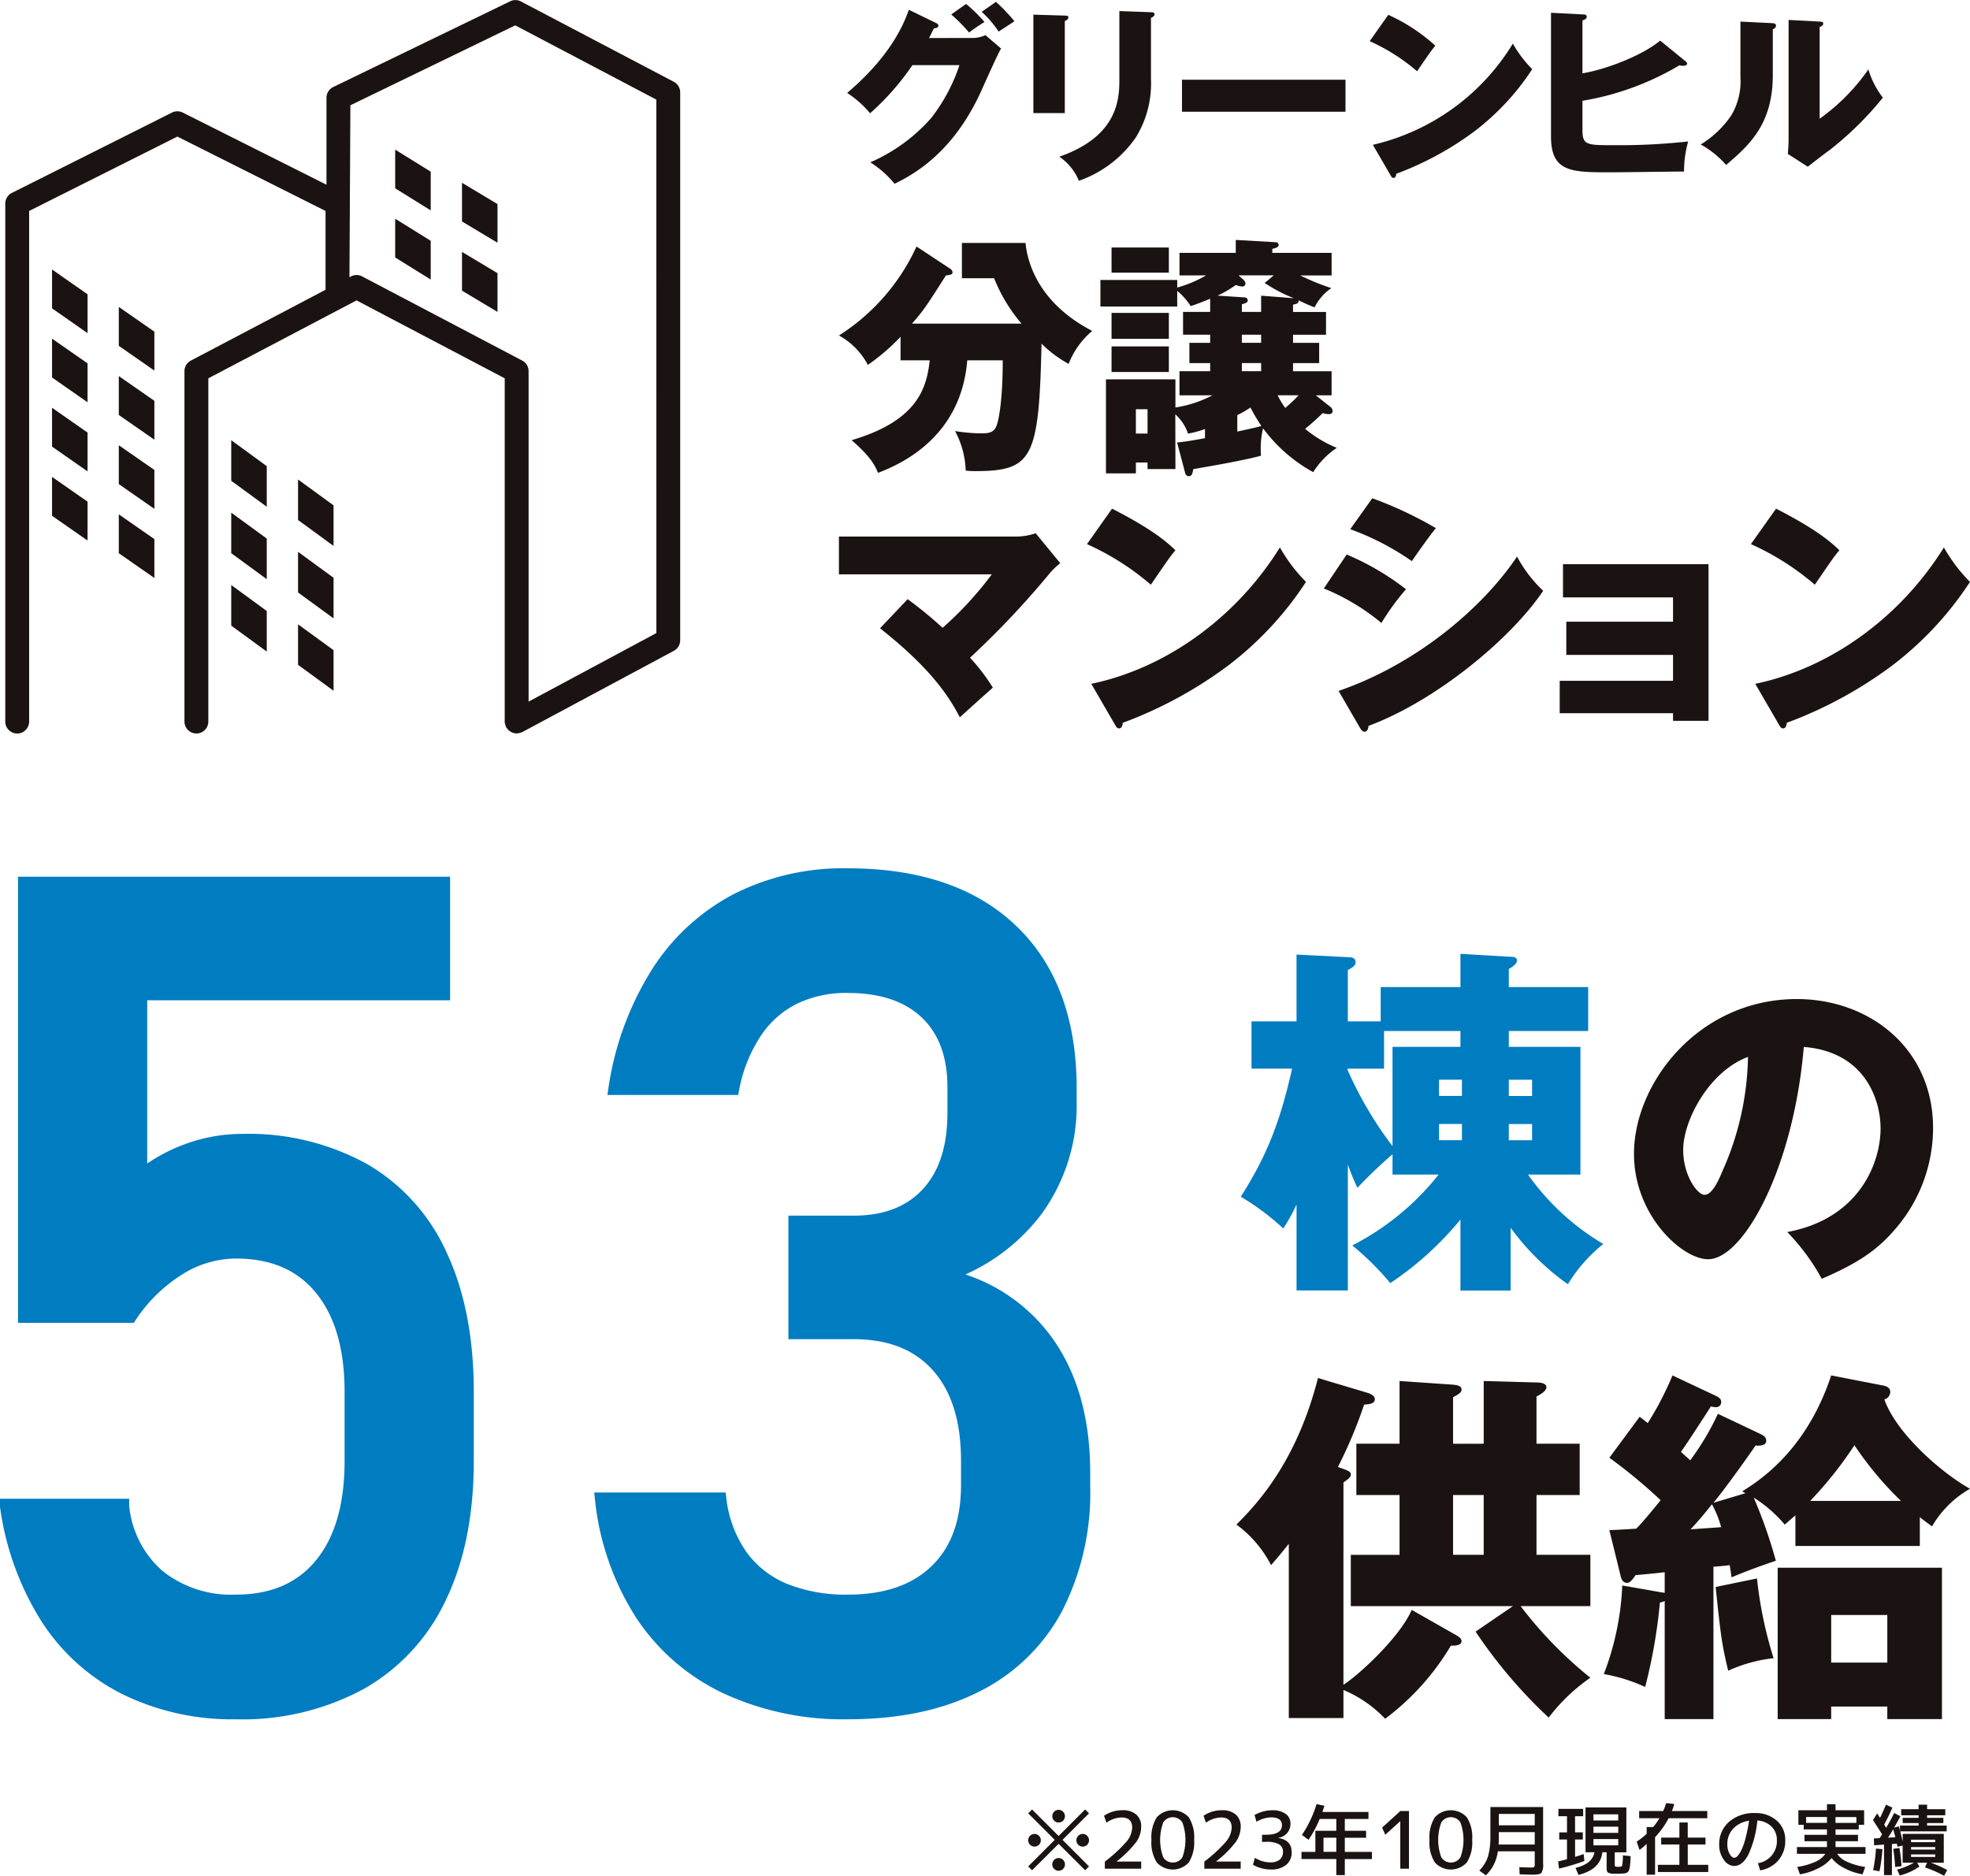<svg xmlns="http://www.w3.org/2000/svg" width="258.209" height="245.891"><g data-name="グループ 225"><path data-name="パス 883" d="M127.414 4.98a4.072 4.072 0 001.75-.373l2.047 1.754c-.445.739-1.95 4.118-2.516 5.374-3.8 8.533-9.272 11.274-11.443 12.357a13.141 13.141 0 00-3.183-2.813 22.618 22.618 0 008.015-5.844 23.507 23.507 0 003.676-6.9h-6.165a33.824 33.824 0 01-5.551 6.313 13.3 13.3 0 00-3.01-2.665c6-5.081 7.549-9.42 8.091-10.9l3.552 1.726c.1.048.321.173.321.369 0 .249-.345.321-.594.345-.393.766-.466.963-.639 1.26zm-.79-4.463a19.818 19.818 0 012.416 2.368 21.59 21.59 0 00-2.023 1.381 20.883 20.883 0 00-2.34-2.368zm3.921-.273a22.882 22.882 0 012.416 2.541c-.321.221-1.774 1.16-2.071 1.357a13.3 13.3 0 00-2.22-2.59z" fill="#1a1311"/><path data-name="パス 884" d="M139.564 2.043c.293 0 .466.028.466.249 0 .245-.293.394-.466.469v12.061h-4.118v-12.9zm11.294-.442c.245 0 .469.048.469.245 0 .3-.3.421-.469.494v8.036a13.416 13.416 0 01-1.974 7.622 15.076 15.076 0 01-7.473 5.7 7.055 7.055 0 00-2.565-3.158c7.722-2.689 7.87-7.622 7.87-10.134V1.453z" fill="#1a1311"/><path data-name="長方形 262" fill="#1a1311" d="M154.921 10.452h21.432v4.194h-21.432z"/><path data-name="パス 885" d="M181.965 1.943a23.61 23.61 0 016.165 4.046c-.587.715-.766.984-2.392 3.352a25.46 25.46 0 00-6.213-3.945zm-2.023 17.042a29.2 29.2 0 0018.35-13.269 15.89 15.89 0 002.537 3.355 32.6 32.6 0 01-7.666 8.212 41.052 41.052 0 01-10.162 5.5c0 .273-.121.542-.345.542-.148 0-.245-.072-.393-.345z" fill="#1a1311"/><path data-name="パス 886" d="M220.926 8.032a.42.42 0 01.2.3c0 .269-.393.293-.59.293a1.77 1.77 0 01-.4-.072 36.531 36.531 0 01-12.723 4.66v3.819c0 2 .542 2 4.166 2a81.934 81.934 0 009.693-.49 14.221 14.221 0 00-.542 3.945c-1.5 0-8.188.1-9.568.1-5.181 0-7.87 0-7.87-4.684V1.673l4.242.221c.2 0 .445.048.445.3s-.221.345-.566.494v6.924c3.006-.493 7.786-2.292 10.186-4.29z" fill="#1a1311"/><path data-name="パス 887" d="M232.214 3.03c.273.024.566.024.566.345 0 .3-.321.421-.418.469v6.017c0 6.486-3.158 9.223-6.117 11.764a12.472 12.472 0 00-3.328-2.685 13.147 13.147 0 003.994-3.8 8.75 8.75 0 001.208-5.053V2.833zm6.289-.2c.269.024.469.024.469.273 0 .221-.249.345-.469.442V15.56a26.389 26.389 0 006.386-6.461 11.475 11.475 0 001.9 3.7 42.577 42.577 0 01-6.931 6.835c-.987.715-1.947 1.477-2.91 2.22l-2.616-1.678c.052-.666.1-1.284.1-1.974V2.612z" fill="#1a1311"/><path data-name="パス 888" d="M118.036 47.237v-3.089a27.307 27.307 0 01-4.287 3.687 9.354 9.354 0 00-3.787-3.856 27.254 27.254 0 0010.166-11.664l4.387 2.893a.617.617 0 01.335.532c0 .266-.466.331-.866.366-2.427 3.787-2.824 4.487-4.453 6.313h14.356a21.375 21.375 0 01-3.59-5.947h-4.219v-4.623h8.34c.266 2.827 1.895 7.977 8.74 11.532a10.652 10.652 0 00-3.089 4.322 15.385 15.385 0 01-3.555-2.661c-.335 15.222-1.2 16.717-8.84 16.717-.431 0-.732-.035-1.1-.066a11.662 11.662 0 00-1.395-5.185 24.426 24.426 0 003.158.3c1.16 0 1.892 0 2.292-1.032.131-.331.8-2.527.8-8.54h-4.653c-.832 10.435-9.237 13.79-11.7 14.753-.431-1.129-1.163-2.292-3.455-4.287 8.54-2.523 9.838-6.71 10.235-10.466z" fill="#1a1311"/><path data-name="パス 889" d="M154.065 61.49h-3.655v-.863h-1.529v1.429h-3.922V49.729h9.106v3.687a15.592 15.592 0 004.853-1.595h-4.322v-3.158h4.021v-1.064h-2.723v-2.657h2.723v-1.064h-3.555v-2.989h3.555V39.16c-.732.3-1.961.8-2.558.963a8.469 8.469 0 00-1.76-1.992v2.053h-10.068v-3.482H154.3v.994a16.152 16.152 0 003.787-1.595h-3.49v-2.954h7.376v-1.695l5.25.3a.367.367 0 01.369.366c0 .266-.335.4-.832.5v.532h7.777v2.955h-4.121a31.582 31.582 0 004.087 1.664 6.535 6.535 0 00-2.2 2.523 22.393 22.393 0 01-2.092-.929c.034.431-.331.5-.732.563v.967h4.322v2.989h-4.322v1.063h3.424v2.658h-3.424v1.063h5.053v3.158h-2.061l1.961 1.56a.658.658 0 01.231.5c0 .3-.2.4-.5.4a2.607 2.607 0 01-.8-.131 30.487 30.487 0 01-2.3 2.061 15.716 15.716 0 004.156 2.492 10.522 10.522 0 00-3.093 3.189 20.388 20.388 0 01-6.579-5.751 11.626 11.626 0 00-.266 3.59c-2.126.6-6.579 1.363-8.871 1.76-.135.666-.2.932-.632.932a.528.528 0 01-.431-.4l-1.063-4.018c1.294-.135 2.358-.335 3.655-.566v-1.2a13.612 13.612 0 01-2.226.6 5.9 5.9 0 00-1.664-2.527zm-.863-25.754h-7.511v-3.29h7.511zm0 8.674h-7.511v-3.39h7.511zm0 4.353h-7.511v-3.355h7.511zm-2.793 4.884h-1.529v3.189h1.529zm14.888-12.758v-2.13l4.287.335a20.169 20.169 0 01-3.821-2l1.194-1h-4.618l.7.632a.666.666 0 01.2.466.386.386 0 01-.431.366 2.83 2.83 0 01-.832-.2 14.321 14.321 0 01-2.392 1.395l3.59.235a.391.391 0 01.366.366c0 .3-.2.366-.763.532v1zm-3.124 15.685c2.292-.5 2.558-.566 3.158-.732a21.93 21.93 0 01-1.429-2.427 12.543 12.543 0 01-1.729 1zm3.124-12.7h-2.527v1.063h2.527zm0 3.721h-2.527v1.063h2.527zm2.161 4.222a11.255 11.255 0 001 1.66 21.789 21.789 0 001.76-1.66z" fill="#1a1311"/><path data-name="パス 890" d="M118.964 78.542a53.606 53.606 0 014.584 3.756 45.73 45.73 0 006.448-7.011h-20.038v-4.954h23.462a8.03 8.03 0 002.326-.431l3.221 3.921a10.033 10.033 0 00-1.626 1.629 114.68 114.68 0 01-10.2 10.766 25.18 25.18 0 012.993 3.921 448.175 448.175 0 00-4.322 3.887c-1.2-2.226-3.289-6.013-10.466-11.664z" fill="#1a1311"/><path data-name="パス 891" d="M145.76 66.678c5.582 2.858 7.311 4.518 8.305 5.447-.8.967-1.029 1.329-3.224 4.522a34.267 34.267 0 00-8.371-5.319zm-2.727 22.961c9.472-1.961 18.809-8.374 24.725-17.877a21.227 21.227 0 003.421 4.518 43.951 43.951 0 01-10.335 11.066 55.177 55.177 0 01-13.69 7.408c0 .366-.166.732-.466.732-.2 0-.331-.1-.532-.466z" fill="#1a1311"/><path data-name="パス 892" d="M176.512 72.69a34.309 34.309 0 017.773 4.553 31.834 31.834 0 00-3.221 4.422 28.432 28.432 0 00-7.549-4.522zm-1.062 17.881c10.431-3.59 19.04-11.1 23.389-17.614a17.346 17.346 0 003.428 4.487c-4.187 6.248-14.028 14.422-22.9 17.711 0 .2-.069.766-.566.766-.231 0-.431-.335-.5-.431zm4.418-25.257a51.423 51.423 0 018.34 3.921c-.7.8-2.692 3.624-3.155 4.322a35.052 35.052 0 00-8.077-4.187z" fill="#1a1311"/><path data-name="パス 893" d="M204.432 93.494v-4.253h14.853v-3.39h-13.99v-4.352h13.99v-3.19h-14.422v-4.352h19.075v20.534h-4.653v-1z" fill="#1a1311"/><path data-name="パス 894" d="M232.79 66.678c5.581 2.858 7.311 4.518 8.3 5.447-.8.967-1.029 1.329-3.221 4.522a34.271 34.271 0 00-8.378-5.319zm-2.727 22.961c9.472-1.961 18.809-8.374 24.725-17.877a21.342 21.342 0 003.421 4.518 43.949 43.949 0 01-10.335 11.066 55.177 55.177 0 01-13.69 7.408c0 .366-.166.732-.466.732-.2 0-.331-.1-.532-.466z" fill="#1a1311"/><path data-name="パス 895" d="M7.054 67.494l4.19 2.92v-4.532l-4.19-2.924z" fill="#1a1311"/><path data-name="パス 896" d="M7.054 67.494l4.19 2.92v-4.532l-4.19-2.924z" fill="none" stroke="#1a1311" stroke-miterlimit="10" stroke-width=".463"/><path data-name="パス 897" d="M15.803 54.274l4.2 2.924v-4.534l-4.2-2.924z" fill="#1a1311"/><path data-name="パス 898" d="M15.803 54.274l4.2 2.924v-4.534l-4.2-2.924z" fill="none" stroke="#1a1311" stroke-miterlimit="10" stroke-width=".463"/><path data-name="パス 899" d="M30.542 72.402l4.191 3.062v-4.746l-4.191-3.058z" fill="#1a1311"/><path data-name="パス 900" d="M30.542 72.402l4.191 3.062v-4.746l-4.191-3.058z" fill="none" stroke="#1a1311" stroke-miterlimit="10" stroke-width=".463"/><path data-name="パス 901" d="M30.542 81.895l4.191 3.062V80.21l-4.191-3.062z" fill="#1a1311"/><path data-name="パス 902" d="M30.542 81.895l4.191 3.062V80.21l-4.191-3.062z" fill="none" stroke="#1a1311" stroke-miterlimit="10" stroke-width=".463"/><path data-name="パス 903" d="M15.803 63.337l4.2 2.924v-4.533l-4.2-2.92z" fill="#1a1311"/><path data-name="パス 904" d="M15.803 63.337l4.2 2.924v-4.533l-4.2-2.92z" fill="none" stroke="#1a1311" stroke-miterlimit="10" stroke-width=".463"/><path data-name="パス 905" d="M15.803 72.399l4.2 2.924V70.79l-4.2-2.924z" fill="#1a1311"/><path data-name="パス 906" d="M15.803 72.399l4.2 2.924V70.79l-4.2-2.924z" fill="none" stroke="#1a1311" stroke-miterlimit="10" stroke-width=".463"/><path data-name="パス 907" d="M7.054 49.365l4.19 2.924v-4.536l-4.19-2.917z" fill="#1a1311"/><path data-name="パス 908" d="M7.054 49.365l4.19 2.924v-4.536l-4.19-2.917z" fill="none" stroke="#1a1311" stroke-miterlimit="10" stroke-width=".463"/><path data-name="パス 909" d="M7.054 58.424l4.19 2.924v-4.524l-4.19-2.927z" fill="#1a1311"/><path data-name="パス 910" d="M7.054 58.424l4.19 2.924v-4.524l-4.19-2.927z" fill="none" stroke="#1a1311" stroke-miterlimit="10" stroke-width=".463"/><path data-name="パス 911" d="M7.054 40.3l4.19 2.927v-4.529l-4.19-2.927z" fill="#1a1311"/><path data-name="パス 912" d="M7.054 40.3l4.19 2.927v-4.529l-4.19-2.927z" fill="none" stroke="#1a1311" stroke-miterlimit="10" stroke-width=".463"/><path data-name="パス 913" d="M15.803 45.212l4.2 2.924V43.6l-4.2-2.924z" fill="#1a1311"/><path data-name="パス 914" d="M15.803 45.212l4.2 2.924V43.6l-4.2-2.924z" fill="none" stroke="#1a1311" stroke-miterlimit="10" stroke-width=".463"/><path data-name="パス 915" d="M60.786 28.9l4.19 2.509v-4.528l-4.19-2.509z" fill="#1a1311"/><path data-name="パス 916" d="M60.786 28.9l4.19 2.509v-4.528l-4.19-2.509z" fill="none" stroke="#1a1311" stroke-miterlimit="10" stroke-width=".463"/><path data-name="パス 917" d="M52.029 24.557l4.194 2.606v-4.532l-4.194-2.6z" fill="#1a1311"/><path data-name="パス 918" d="M52.029 24.557l4.194 2.606v-4.532l-4.194-2.6z" fill="none" stroke="#1a1311" stroke-miterlimit="10" stroke-width=".463"/><path data-name="パス 919" d="M60.786 37.969l4.19 2.509v-4.539l-4.19-2.509z" fill="#1a1311"/><path data-name="パス 920" d="M60.786 37.969l4.19 2.509v-4.539l-4.19-2.509z" fill="none" stroke="#1a1311" stroke-miterlimit="10" stroke-width=".463"/><path data-name="パス 921" d="M30.542 62.909l4.191 3.062v-4.746l-4.191-3.065z" fill="#1a1311"/><path data-name="パス 922" d="M30.542 62.909l4.191 3.062v-4.746l-4.191-3.065z" fill="none" stroke="#1a1311" stroke-miterlimit="10" stroke-width=".463"/><path data-name="パス 923" d="M88.212 10.928L68.174.397a1.32 1.32 0 00-1.2-.021l-23.197 11.24a1.339 1.339 0 00-.753 1.2V24.59l-19.178-9.627a1.353 1.353 0 00-1.2 0L1.658 25.495a1.337 1.337 0 00-.735 1.194v67.9a1.332 1.332 0 002.665 0V27.51l19.658-9.865 19.655 9.865v10.48c0 .041.021.079.024.121l-17.8 9.361a1.329 1.329 0 00-.715 1.177v45.937a1.332 1.332 0 002.665 0V49.453l19.657-10.337 19.655 10.335v45.135a.407.407 0 00.014.062 1.338 1.338 0 00.048.255 1.406 1.406 0 00.083.259c.007.017 0 .038.014.055.028.055.079.086.114.135a1.206 1.206 0 00.179.217 1.033 1.033 0 00.207.138.941.941 0 00.224.121 1.435 1.435 0 00.269.055 1.644 1.644 0 00.179.035l.059-.01a2.847 2.847 0 00.518-.131l.055-.017 19.872-10.656a1.329 1.329 0 00.7-1.174V12.109a1.338 1.338 0 00-.715-1.181m-1.95 72.2l-17.211 9.23V48.649a1.332 1.332 0 00-.711-1.177L47.358 36.437a1.333 1.333 0 00-1.239 0l-.549.286.124-23.068 21.843-10.59 18.721 9.851z" fill="#1a1311"/><path data-name="パス 924" d="M88.212 10.928L68.174.397a1.32 1.32 0 00-1.2-.021l-23.197 11.24a1.339 1.339 0 00-.753 1.2V24.59l-19.178-9.627a1.353 1.353 0 00-1.2 0L1.658 25.495a1.337 1.337 0 00-.735 1.194v67.9a1.332 1.332 0 002.665 0V27.51l19.658-9.865 19.655 9.865v10.48c0 .041.021.079.024.121l-17.8 9.361a1.329 1.329 0 00-.715 1.177v45.937a1.332 1.332 0 002.665 0V49.453l19.657-10.337 19.655 10.335v45.135a.407.407 0 00.014.062 1.338 1.338 0 00.048.255 1.406 1.406 0 00.083.259c.007.017 0 .038.014.055.028.055.079.086.114.135a1.206 1.206 0 00.179.217 1.033 1.033 0 00.207.138.941.941 0 00.224.121 1.435 1.435 0 00.269.055 1.644 1.644 0 00.179.035l.059-.01a2.847 2.847 0 00.518-.131l.055-.017 19.872-10.656a1.329 1.329 0 00.7-1.174V12.109a1.338 1.338 0 00-.71-1.181zm-1.95 72.2l-17.211 9.23V48.649a1.332 1.332 0 00-.711-1.177L47.358 36.437a1.333 1.333 0 00-1.239 0l-.549.286.124-23.068 21.843-10.59 18.721 9.851z" fill="none" stroke="#1a1311" stroke-miterlimit="10" stroke-width=".463"/><path data-name="パス 925" d="M39.297 77.548l4.191 3.058v-4.75l-4.191-3.062z" fill="#1a1311"/><path data-name="パス 926" d="M39.297 77.548l4.191 3.058v-4.75l-4.191-3.062z" fill="none" stroke="#1a1311" stroke-miterlimit="10" stroke-width=".463"/><path data-name="パス 927" d="M52.029 33.623l4.194 2.606v-4.536l-4.194-2.606z" fill="#1a1311"/><path data-name="パス 928" d="M52.029 33.623l4.194 2.606v-4.536l-4.194-2.606z" fill="none" stroke="#1a1311" stroke-miterlimit="10" stroke-width=".463"/><path data-name="パス 929" d="M39.297 87.034l4.191 3.058v-4.746l-4.191-3.051z" fill="#1a1311"/><path data-name="パス 930" d="M39.297 87.034l4.191 3.058v-4.746l-4.191-3.051z" fill="none" stroke="#1a1311" stroke-miterlimit="10" stroke-width=".463"/><path data-name="パス 931" d="M39.297 68.049l4.191 3.058v-4.743l-4.191-3.052z" fill="#1a1311"/><path data-name="パス 932" d="M39.297 68.049l4.191 3.058v-4.743l-4.191-3.052z" fill="none" stroke="#1a1311" stroke-miterlimit="10" stroke-width=".463"/><path data-name="パス 933" d="M182.519 153.97v-2.661a60.348 60.348 0 00-4.6 4.4 32.682 32.682 0 01-1.256-3.048v16.5h-6.724v-11.27a23.4 23.4 0 01-1.743 3.145 32.147 32.147 0 00-5.564-4.163c2.951-4.691 4.936-8.806 6.724-16.79h-5.319v-6.192h5.9v-8.757l6.724.338c.387 0 1.018.048 1.018.628 0 .483-.342.68-1.018 1.067v6.724h4.308v-4.5h10.45v-4.354l6.583.387c.387 0 .822.048.822.483 0 .387-.387.725-1.063 1.115v2.371h10.4v5.758h-10.4v2.078h9.385v16.741h-6.869a32.032 32.032 0 009.869 9.1 20.1 20.1 0 00-4.643 5.274 32.406 32.406 0 01-7.5-7.4v8.226h-6.584v-9.298a42.265 42.265 0 01-9.192 8.326 36.661 36.661 0 00-4.984-4.936 34.51 34.51 0 0011.322-9.292zm-5.9-13.738a49.267 49.267 0 005.9 10.014v-13.017h8.9v-2.078h-10.013v4.933h-4.787zm15 1.3h-3v2.13h3zm-3 7.936h3v-2.13h-3zm12.19-7.931h-3.048v2.13h3.048zm-3.048 7.936h3.048v-2.13h-3.048z" fill="#007cc1"/><path data-name="パス 934" d="M234.251 161.502c9.451-1.743 12.237-9.061 12.237-13.59 0-3.528-1.871-10.021-10.062-10.673-1.351 15.944-7.926 27.83-12.545 27.83-3.4 0-9.713-5.747-9.713-13.807 0-9.361 8.536-20.3 21.346-20.3 9.537 0 17.856 6.489 17.856 16.9a20.271 20.271 0 01-5.14 13.459c-2.658 3.093-5.751 4.7-9.451 6.317a28.145 28.145 0 00-4.529-6.141m-13.634-10.755c0 3.355 1.871 5.882 2.789 5.882 1.042 0 1.871-1.961 2.351-3.093a38.174 38.174 0 003.355-14.984c-5.053 1.871-8.495 8.274-8.495 12.2" fill="#1a1311"/><path data-name="パス 935" d="M176.084 220.853c2.178-1.4 7.452-6.338 8.951-9.82l5.613 3.193c.532.29.918.532.918.918 0 .58-.918.58-1.4.58a32.964 32.964 0 01-8.612 9.582 16.291 16.291 0 00-5.468-3.776v3.68h-7.162v-22.842c-1.111 1.4-1.74 2.126-2.323 2.8a15.255 15.255 0 00-4.546-5.319c3.29-3.245 8.032-8.809 10.694-19.209l6.627 1.981c.242.1.822.342.822.777 0 .628-.725.677-1.4.725a60.834 60.834 0 01-3.435 8.177c1.353.483 1.691.58 1.691 1.015 0 .242-.242.532-.966 1.015zm18.388-31.6v-8.224l6.917.193c.387 0 1.3.048 1.3.628 0 .532-.918 1.018-1.3 1.212v6.191h5.661v6.724h-5.661v7.839h7.062v6.724h-9.143a53.551 53.551 0 009.144 9.389 23.777 23.777 0 00-5.464 5.224 63.867 63.867 0 01-9.58-11.27l4.888-3.341h-21.245v-6.725h6.389v-7.839h-5.661v-6.725h5.661v-8.224l7.014.483c.387.048 1.111.1 1.111.628 0 .387-.29.58-1.111 1.018v6.1zm-4.018 14.563h4.014v-7.838h-4.014z" fill="#1a1311"/><path data-name="パス 936" d="M230.678 187.946c.387.193.821.39.821.918 0 .583-.677.68-1.4.632-1.163 1.691-3.921 5.564-5.516 7.5l4.208-1.26a3.5 3.5 0 01-.435-.242c2.081-1.3 8.371-5.226 11.66-15.195l6.728 1.308c.29.048 1.015.193 1.015.87a1.053 1.053 0 01-.773.97c1.6 4.546 7.694 9.772 11.225 11.708a13.493 13.493 0 00-4.984 4.936c-.773-.583-1.063-.777-1.595-1.212v3.776h-16.308v-4.016c-.728.628-.825.728-1.4 1.212a17.633 17.633 0 00-4.063-3.535 62.514 62.514 0 012.9 8.274c-2.13.728-3.97 1.4-5.806 2.178-.1-.725-.145-1.015-.242-1.6-.342.052-1.792.2-2.13.2v19.981h-6.389v-15.484a1.575 1.575 0 01-.628.193 69.616 69.616 0 01-1.933 11.08 21.984 21.984 0 00-5.419-1.691 36.412 36.412 0 002.416-11.612l4.694.822c.435.1.677.1.87.145v-2.71c-.677.1-3.241.338-3.821.387-.387.58-.725 1.015-1.111 1.015-.58 0-.773-.532-.87-1.015l-1.453-5.9c.483 0 2.9-.145 3.531-.193.532-.532 1.55-1.695 3.193-3.728a67.821 67.821 0 00-6.724-5.564l3.966-5.368c.483.338.628.483 1.067.822a41.766 41.766 0 003.243-6.248l5.661 2.665c.387.193.725.387.725.822a.661.661 0 01-.677.677 3.263 3.263 0 01-.677-.1c-1.55 2.42-3.29 5.081-3.921 5.951.193.193 1.067.97 1.212 1.115a34.742 34.742 0 003.628-6.1zm-9.1 12.533c1.208-.1 2.855-.193 4.014-.29a13.669 13.669 0 00-1.208-3c-.873 1.111-1.888 2.32-2.806 3.29m8.709 6.434a53.848 53.848 0 002.178 10.452 19.4 19.4 0 00-5.95 1.645c-.825-3.483-.922-4.159-1.647-10.98zm9.728 16.79v1.646h-7.014V205.51h21.532v19.839h-7.163v-1.646zm9.147-26.952a44.287 44.287 0 01-6.1-7.3 51.159 51.159 0 01-5.8 7.3zm-1.791 14.953h-7.356v6.241h7.356z" fill="#1a1311"/><path data-name="パス 937" d="M16.487 221.269a26.089 26.089 0 01-10.276-9.24 36.711 36.711 0 01-5.285-14.563v-.072h15.081v.072a13.962 13.962 0 004.729 9.2 15.323 15.323 0 0010.2 3.29q7.238 0 11.2-4.839t3.956-13.641v-9.016q0-8.724-3.956-13.566t-11.2-4.843a14.228 14.228 0 00-7.542 2.22 21.08 21.08 0 00-6.358 6.21H3.29v-56.626h54.777v14.342h-39.7v24.173a21.391 21.391 0 016.282-3.548 20.7 20.7 0 017.1-1.256 31.207 31.207 0 0115.93 3.842 24.578 24.578 0 0110.052 11.239q3.438 7.389 3.441 17.815v9.016q0 10.428-3.548 17.818a25.162 25.162 0 01-10.352 11.27 32.432 32.432 0 01-16.334 3.883 31.732 31.732 0 01-14.453-3.179" fill="#007cc1"/><path data-name="パス 938" d="M16.487 221.269a26.089 26.089 0 01-10.276-9.24 36.711 36.711 0 01-5.285-14.563v-.072h15.081v.072a13.962 13.962 0 004.729 9.2 15.323 15.323 0 0010.2 3.29q7.238 0 11.2-4.839t3.956-13.641v-9.016q0-8.724-3.956-13.566t-11.2-4.843a14.228 14.228 0 00-7.542 2.22 21.08 21.08 0 00-6.358 6.21H3.29v-56.626h54.777v14.342h-39.7v24.173a21.391 21.391 0 016.282-3.548 20.7 20.7 0 017.1-1.256 31.207 31.207 0 0115.93 3.842 24.578 24.578 0 0110.052 11.239q3.438 7.389 3.441 17.815v9.016q0 10.428-3.548 17.818a25.162 25.162 0 01-10.352 11.27 32.432 32.432 0 01-16.334 3.883 31.732 31.732 0 01-14.451-3.18z" fill="none" stroke="#007cc1" stroke-miterlimit="10" stroke-width="1.853"/><path data-name="パス 939" d="M95.253 221.155a27.105 27.105 0 01-11.053-9.534 34.424 34.424 0 01-5.285-15.046h15.374a16.232 16.232 0 002.886 7.542 13.336 13.336 0 005.727 4.4 21.635 21.635 0 008.243 1.443q7.466 0 11.6-3.994t4.142-11.236v-3.252q0-8.056-3.918-12.458t-11.091-4.4h-7.615v-14.337h7.615q6.28 0 9.758-3.773t3.472-10.645v-3.324q0-6.358-3.655-9.831t-10.386-3.476a15.792 15.792 0 00-6.876 1.443 13.139 13.139 0 00-5.136 4.436 20.179 20.179 0 00-3.069 7.5h-15.3a39.091 39.091 0 015.581-15.081 27.254 27.254 0 0110.386-9.533 30.905 30.905 0 0114.416-3.251q13.892 0 21.508 7.318t7.615 20.624v1.774a23.21 23.21 0 01-4.36 14.042 24.635 24.635 0 01-12.347 8.726 21.879 21.879 0 0113.641 8.647q4.836 6.731 4.839 17.149v1.778a33.132 33.132 0 01-3.621 16.04 23.942 23.942 0 01-10.531 10.128q-6.917 3.474-16.672 3.473a36.428 36.428 0 01-15.892-3.29" fill="#007cc1"/><path data-name="パス 940" d="M95.253 221.155a27.105 27.105 0 01-11.053-9.534 34.424 34.424 0 01-5.285-15.046h15.374a16.232 16.232 0 002.886 7.542 13.336 13.336 0 005.727 4.4 21.635 21.635 0 008.243 1.443q7.466 0 11.6-3.994t4.142-11.236v-3.252q0-8.056-3.918-12.458t-11.091-4.4h-7.615v-14.337h7.615q6.28 0 9.758-3.773t3.472-10.645v-3.324q0-6.358-3.655-9.831t-10.386-3.476a15.792 15.792 0 00-6.876 1.443 13.139 13.139 0 00-5.136 4.436 20.179 20.179 0 00-3.069 7.5h-15.3a39.091 39.091 0 015.581-15.081 27.254 27.254 0 0110.386-9.533 30.905 30.905 0 0114.416-3.251q13.892 0 21.508 7.318t7.615 20.624v1.774a23.21 23.21 0 01-4.36 14.042 24.635 24.635 0 01-12.347 8.726 21.879 21.879 0 0113.641 8.647q4.836 6.731 4.839 17.149v1.778a33.132 33.132 0 01-3.621 16.04 23.942 23.942 0 01-10.531 10.128q-6.917 3.474-16.672 3.473a36.428 36.428 0 01-15.888-3.292z" fill="none" stroke="#007cc1" stroke-miterlimit="10" stroke-width="1.853"/><path data-name="パス 941" d="M142.74 237.703l-3.476 3.479 3.476 3.479-.507.507-3.479-3.469-3.479 3.469-.507-.507 3.479-3.479-3.481-3.479.507-.507 3.479 3.479 3.479-3.479zm-6.558 2.948a.829.829 0 010 1.17.828.828 0 01-1.415-.587.827.827 0 011.415-.583m3.158-3.158a.829.829 0 010 1.17.828.828 0 01-1.415-.587.827.827 0 011.415-.583m0 6.313a.833.833 0 11-.587-.242.805.805 0 01.587.242m3.158-3.155a.829.829 0 010 1.17.828.828 0 01-1.415-.587.827.827 0 011.415-.583" fill="#1a1311"/><path data-name="パス 942" d="M147.141 237.297a2.61 2.61 0 011.8.573 2.048 2.048 0 01.635 1.6 3.5 3.5 0 01-.656 2 14.124 14.124 0 01-2.554 2.534v.024h3.21v.932h-4.764v-.932a18.236 18.236 0 002.848-2.627 3.011 3.011 0 00.735-1.826c0-.887-.466-1.329-1.408-1.329a3.554 3.554 0 00-1.964.687l-.314-.911a4.2 4.2 0 012.434-.725" fill="#1a1311"/><path data-name="パス 943" d="M151.621 238.222a2.846 2.846 0 014.194 0 4.935 4.935 0 01.7 2.962 4.937 4.937 0 01-.7 2.958 2.839 2.839 0 01-4.194 0 4.91 4.91 0 01-.7-2.958 4.908 4.908 0 01.7-2.962m.849 5.254a1.489 1.489 0 002.5 0 6.662 6.662 0 000-4.587 1.489 1.489 0 00-2.5 0 6.61 6.61 0 000 4.587" fill="#1a1311"/><path data-name="パス 944" d="M160.184 237.297a2.61 2.61 0 011.8.573 2.048 2.048 0 01.635 1.6 3.5 3.5 0 01-.656 2 14.122 14.122 0 01-2.554 2.534v.024h3.21v.932h-4.767v-.932a18.232 18.232 0 002.848-2.627 3.011 3.011 0 00.735-1.826c0-.887-.466-1.329-1.408-1.329a3.554 3.554 0 00-1.964.687l-.311-.908a4.2 4.2 0 012.434-.725" fill="#1a1311"/><path data-name="パス 945" d="M167.538 240.914v.021q1.76.269 1.76 1.854a2.058 2.058 0 01-.725 1.678 3.077 3.077 0 01-2.019.6 4.7 4.7 0 01-2.33-.625l.259-.908a3.829 3.829 0 002.019.6 1.868 1.868 0 001.232-.362 1.287 1.287 0 00.425-1.036 1.062 1.062 0 00-.514-.973 3.371 3.371 0 00-1.712-.321h-.518v-.932h.518q2.092 0 2.092-1.246 0-1.03-1.419-1.032a3.885 3.885 0 00-1.916.58l-.259-.891a4.852 4.852 0 012.33-.621 2.849 2.849 0 011.75.476 1.525 1.525 0 01.632 1.284 1.824 1.824 0 01-1.605 1.854" fill="#1a1311"/><path data-name="パス 946" d="M172.56 236.499l1.036.211c-.059.186-.145.459-.269.815h6.039v.915h-3.1v1.55h2.789v.915h-2.789v1.854h3.555v.939h-3.555v2.106h-1.115v-2.108h-4.567v-.939h1.823v-2.768h2.744v-1.55h-2.175a15.552 15.552 0 01-1.464 2.734l-.87-.635a15.109 15.109 0 001.919-4.039m2.589 4.4h-1.678v1.854h1.678z" fill="#1a1311"/><path data-name="パス 947" d="M183.536 244.962v-6.213h-.021l-1.947 1.76-.414-.932 2.382-2.175h1.139v7.559z" fill="#1a1311"/><path data-name="パス 948" d="M188.066 238.222a2.846 2.846 0 014.194 0 4.935 4.935 0 01.7 2.962 4.937 4.937 0 01-.7 2.958 2.839 2.839 0 01-4.194 0 4.91 4.91 0 01-.7-2.958 4.907 4.907 0 01.7-2.962m.849 5.254a1.489 1.489 0 002.5 0 6.662 6.662 0 000-4.587 1.489 1.489 0 00-2.5 0 6.611 6.611 0 000 4.587" fill="#1a1311"/><path data-name="パス 949" d="M195.349 236.875h6.907v7.4a2.087 2.087 0 01-.224 1.239c-.148.155-.538.231-1.174.231-.2 0-.759-.017-1.678-.048l-.041-.932q1.077.041 1.491.041a.873.873 0 00.462-.069.9.9 0 00.066-.463v-1.59h-4.83a5.772 5.772 0 01-.532 1.743 5.437 5.437 0 01-1.042 1.4l-.86-.621a4.872 4.872 0 001.136-1.833 9.473 9.473 0 00.314-2.755zm1.1 3.293v.891q0 .259-.021.735h4.732v-1.626zm0-.894h4.712v-1.491h-4.712z" fill="#1a1311"/><path data-name="パス 950" d="M207.506 238.083h-1.063v2.116h1.018v.933h-1.015v2.278a19.99 19.99 0 001.125-.369l.093.911a27.723 27.723 0 01-3.324.994l-.114-.946q.621-.129 1.16-.28v-2.588h-1.015v-.929h1.015v-2.12h-1.125v-.963h3.241zm4.909 7.532h-.211c-.1 0-.18.007-.235.007q-.29 0-.425-.01a1.544 1.544 0 01-.79-.145c-.117-.09-.173-.29-.173-.6v-2.058h-.559c-.166 1.5-1.208 2.489-3.127 2.962l-.394-.915q2.216-.533 2.485-2.047h-1.17v-5.877h5.354v5.882h-1.522v1.538a.758.758 0 00.031.283c.021.041.073.062.155.066a2.028 2.028 0 00.249.01 2.451 2.451 0 00.269-.01.279.279 0 00.286-.211 11.33 11.33 0 00.076-1.277l1.015.1c-.014.3-.024.532-.038.708s-.028.356-.048.538-.048.318-.069.411a1.172 1.172 0 01-.107.273.58.58 0 01-.152.19.688.688 0 01-.224.1 1.255 1.255 0 01-.293.055l-.383.024m-3.562-6.969h3.252v-.808h-3.252zm0 1.622h3.252v-.815h-3.252zm0 1.629h3.252v-.818h-3.252z" fill="#1a1311"/><path data-name="パス 951" d="M214.848 238.342v-.942h3.148a9.475 9.475 0 00.387-1.036l1.063.114a6.421 6.421 0 01-.311.922h4.64v.942h-5.064a10.819 10.819 0 01-1.781 2.485v4.919h-1.1v-4.039a8.32 8.32 0 01-.932.79l-.38-1.08a10.259 10.259 0 001.312-1.025v-.89h.853a9.75 9.75 0 00.825-1.16zm6.369 6.11h2.682v.942h-6.6v-.942h2.82v-2.662h-2.385v-.908h2.385v-1.977h1.094v1.977h2.33v.908h-2.33z" fill="#1a1311"/><path data-name="パス 952" d="M230.412 244.238a2.919 2.919 0 002.485-3 2.445 2.445 0 00-.7-1.795 2.855 2.855 0 00-1.857-.8 13.722 13.722 0 01-1.194 4.5c-.532.977-1.149 1.464-1.861 1.464a1.68 1.68 0 01-1.339-.815 3.214 3.214 0 01-.608-1.981 3.83 3.83 0 011.288-2.993 4.929 4.929 0 013.407-1.149 4.134 4.134 0 012.851.994 3.3 3.3 0 011.111 2.578 3.893 3.893 0 01-.887 2.6 3.945 3.945 0 01-2.4 1.336zm-1.16-5.561a3.484 3.484 0 00-2.081 1.032 2.886 2.886 0 00-.766 2.047 2.52 2.52 0 00.3 1.274c.193.335.4.5.608.5a.667.667 0 00.463-.273 3.653 3.653 0 00.514-.828 9.114 9.114 0 00.514-1.526 22.36 22.36 0 00.452-2.23" fill="#1a1311"/><path data-name="パス 953" d="M244.515 242.122v.891h-3.719a2.96 2.96 0 001.294 1.039 8.96 8.96 0 002.382.68l-.349.967a7.989 7.989 0 01-2.427-.832 4.982 4.982 0 01-1.626-1.3 5.181 5.181 0 01-1.667 1.3 8.264 8.264 0 01-2.485.832l-.352-.967a8.96 8.96 0 002.382-.68 2.961 2.961 0 001.294-1.039h-3.718v-.891h3.935v-.763h-2.941v-.839h2.941v-.708h-3.044v-.607h-.7v-1.906h3.749v-.79h1.118v.79h3.749v1.906h-.7v.608h-3.044v.708h2.941v.839h-2.941v.763zm-7.787-3.169h2.734v-.766h-2.734zm6.586-.763h-2.734v.766h2.734z" fill="#1a1311"/><path data-name="パス 954" d="M245.489 238.595l.549-.88c.124.186.252.38.373.59q.445-.9.777-1.729l.849.369a25.412 25.412 0 01-1.077 2.23l.145.235c.062.107.1.169.114.19.387-.652.739-1.294 1.056-1.94l.808.425c-.2.4-.48.9-.818 1.495l.615-.169c.031.11.083.29.152.542v-.642h2.44v-.336h-2.085v-.68h2.085v-.335h-2.282v-.8h2.282v-.59h1.115v.59h2.382v.8h-2.387v.335h2.133v.68h-2.133v.335h2.568v.756h-6.088c.117.456.224.9.321 1.343v-1.016h5.389v3.782h-1.691a15.849 15.849 0 012.144.96l-.414.756a15.243 15.243 0 00-2.5-1.1l.271-.616h-1.294l.29.518a8.233 8.233 0 01-2.578 1.156l-.342-.763a10.637 10.637 0 002.214-.911h-1.491v-2.246l-.683.155-.072-.4-.652.045v4.07h-1.035v-4l-1.3.093-.031-.894.756-.041c.028-.038.135-.207.321-.5a71.543 71.543 0 00-1.191-1.864m.393 3.728l.842.079a20.15 20.15 0 01-.387 2.9l-.828-.155a20.9 20.9 0 00.373-2.824m2.537-1.484a28.75 28.75 0 00-.28-1.042q-.3.518-.683 1.1zm-.266 1.526l.8-.124q.2 1.17.28 2.392l-.839.1a26.547 26.547 0 00-.245-2.368m2.327-.88h3.169v-.321h-3.169zm0 .973h3.169v-.335h-3.169zm0 .96h3.169v-.331h-3.169z" fill="#1a1311"/></g></svg>